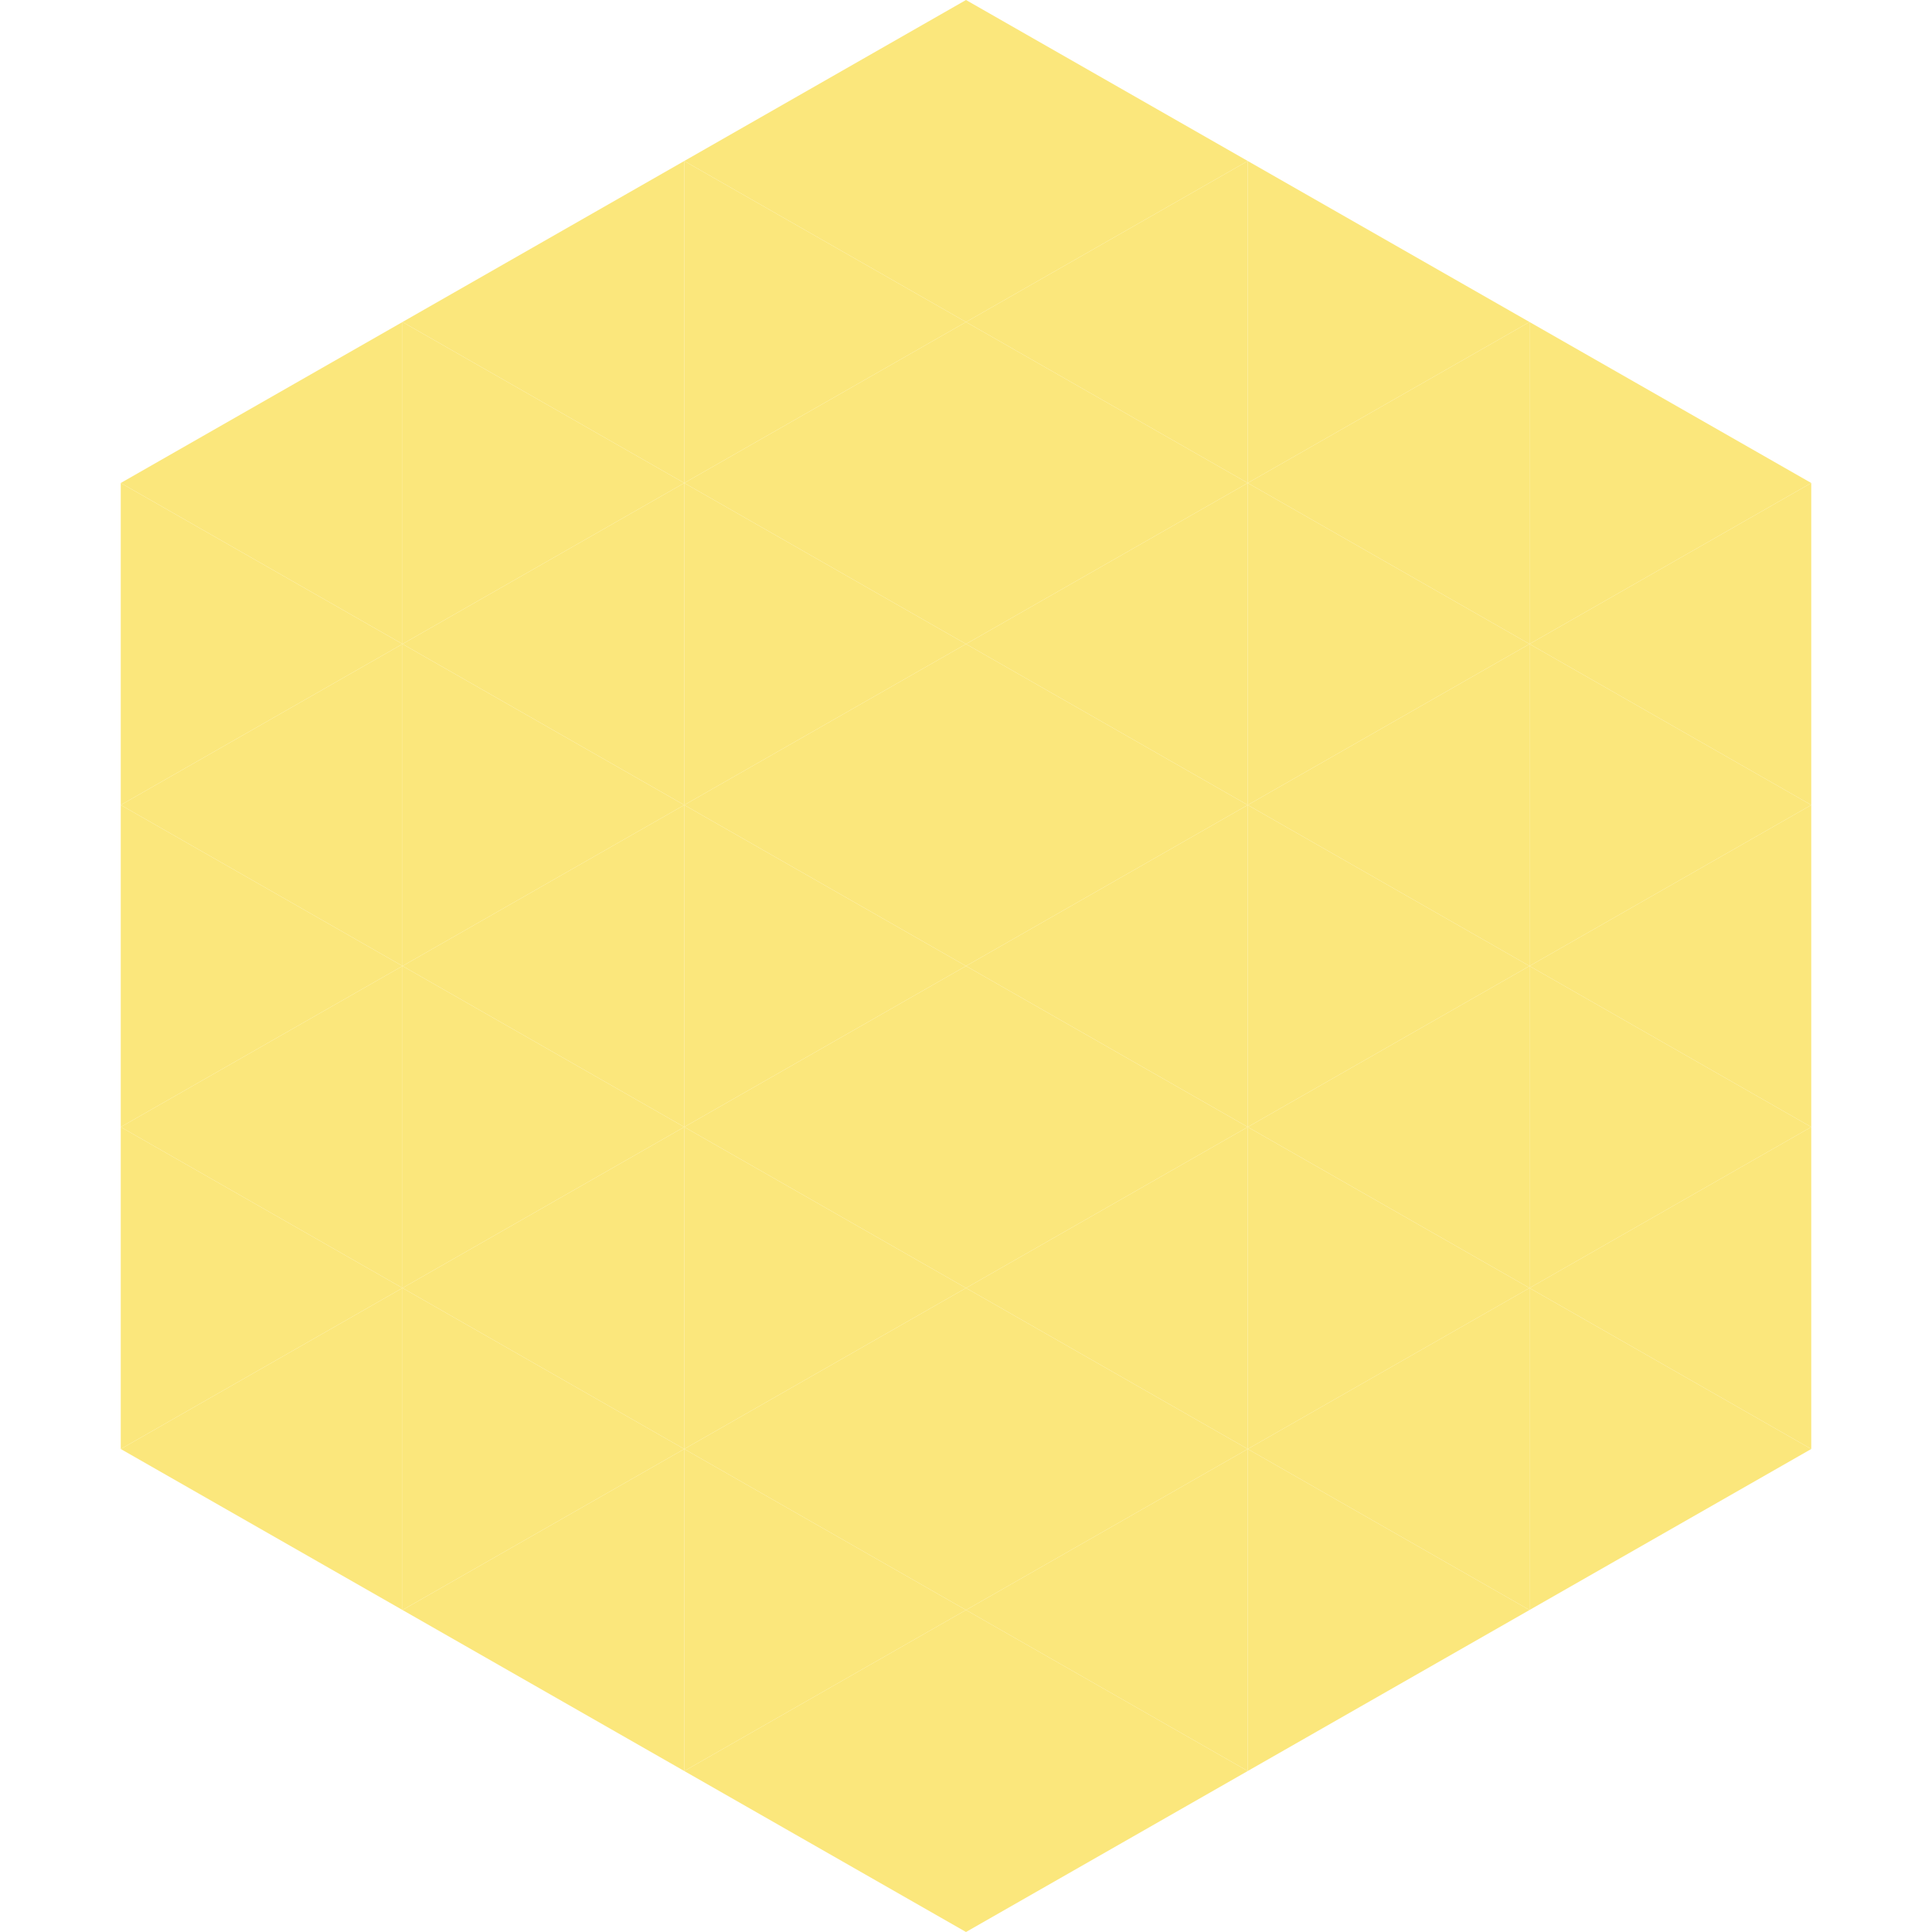 <?xml version="1.0"?>
<!-- Generated by SVGo -->
<svg width="240" height="240"
     xmlns="http://www.w3.org/2000/svg"
     xmlns:xlink="http://www.w3.org/1999/xlink">
<polygon points="50,40 15,60 50,80" style="fill:rgb(251,231,124)" />
<polygon points="190,40 225,60 190,80" style="fill:rgb(251,231,124)" />
<polygon points="15,60 50,80 15,100" style="fill:rgb(251,231,124)" />
<polygon points="225,60 190,80 225,100" style="fill:rgb(251,231,124)" />
<polygon points="50,80 15,100 50,120" style="fill:rgb(251,231,124)" />
<polygon points="190,80 225,100 190,120" style="fill:rgb(251,231,124)" />
<polygon points="15,100 50,120 15,140" style="fill:rgb(251,231,124)" />
<polygon points="225,100 190,120 225,140" style="fill:rgb(251,231,124)" />
<polygon points="50,120 15,140 50,160" style="fill:rgb(251,231,124)" />
<polygon points="190,120 225,140 190,160" style="fill:rgb(251,231,124)" />
<polygon points="15,140 50,160 15,180" style="fill:rgb(251,231,124)" />
<polygon points="225,140 190,160 225,180" style="fill:rgb(251,231,124)" />
<polygon points="50,160 15,180 50,200" style="fill:rgb(251,231,124)" />
<polygon points="190,160 225,180 190,200" style="fill:rgb(251,231,124)" />
<polygon points="15,180 50,200 15,220" style="fill:rgb(255,255,255); fill-opacity:0" />
<polygon points="225,180 190,200 225,220" style="fill:rgb(255,255,255); fill-opacity:0" />
<polygon points="50,0 85,20 50,40" style="fill:rgb(255,255,255); fill-opacity:0" />
<polygon points="190,0 155,20 190,40" style="fill:rgb(255,255,255); fill-opacity:0" />
<polygon points="85,20 50,40 85,60" style="fill:rgb(251,231,124)" />
<polygon points="155,20 190,40 155,60" style="fill:rgb(251,231,124)" />
<polygon points="50,40 85,60 50,80" style="fill:rgb(251,231,124)" />
<polygon points="190,40 155,60 190,80" style="fill:rgb(251,231,124)" />
<polygon points="85,60 50,80 85,100" style="fill:rgb(251,231,124)" />
<polygon points="155,60 190,80 155,100" style="fill:rgb(251,231,124)" />
<polygon points="50,80 85,100 50,120" style="fill:rgb(251,231,124)" />
<polygon points="190,80 155,100 190,120" style="fill:rgb(251,231,124)" />
<polygon points="85,100 50,120 85,140" style="fill:rgb(251,231,124)" />
<polygon points="155,100 190,120 155,140" style="fill:rgb(251,231,124)" />
<polygon points="50,120 85,140 50,160" style="fill:rgb(251,231,124)" />
<polygon points="190,120 155,140 190,160" style="fill:rgb(251,231,124)" />
<polygon points="85,140 50,160 85,180" style="fill:rgb(251,231,124)" />
<polygon points="155,140 190,160 155,180" style="fill:rgb(251,231,124)" />
<polygon points="50,160 85,180 50,200" style="fill:rgb(251,231,124)" />
<polygon points="190,160 155,180 190,200" style="fill:rgb(251,231,124)" />
<polygon points="85,180 50,200 85,220" style="fill:rgb(251,231,124)" />
<polygon points="155,180 190,200 155,220" style="fill:rgb(251,231,124)" />
<polygon points="120,0 85,20 120,40" style="fill:rgb(251,231,124)" />
<polygon points="120,0 155,20 120,40" style="fill:rgb(251,231,124)" />
<polygon points="85,20 120,40 85,60" style="fill:rgb(251,231,124)" />
<polygon points="155,20 120,40 155,60" style="fill:rgb(251,231,124)" />
<polygon points="120,40 85,60 120,80" style="fill:rgb(251,231,124)" />
<polygon points="120,40 155,60 120,80" style="fill:rgb(251,231,124)" />
<polygon points="85,60 120,80 85,100" style="fill:rgb(251,231,124)" />
<polygon points="155,60 120,80 155,100" style="fill:rgb(251,231,124)" />
<polygon points="120,80 85,100 120,120" style="fill:rgb(251,231,124)" />
<polygon points="120,80 155,100 120,120" style="fill:rgb(251,231,124)" />
<polygon points="85,100 120,120 85,140" style="fill:rgb(251,231,124)" />
<polygon points="155,100 120,120 155,140" style="fill:rgb(251,231,124)" />
<polygon points="120,120 85,140 120,160" style="fill:rgb(251,231,124)" />
<polygon points="120,120 155,140 120,160" style="fill:rgb(251,231,124)" />
<polygon points="85,140 120,160 85,180" style="fill:rgb(251,231,124)" />
<polygon points="155,140 120,160 155,180" style="fill:rgb(251,231,124)" />
<polygon points="120,160 85,180 120,200" style="fill:rgb(251,231,124)" />
<polygon points="120,160 155,180 120,200" style="fill:rgb(251,231,124)" />
<polygon points="85,180 120,200 85,220" style="fill:rgb(251,231,124)" />
<polygon points="155,180 120,200 155,220" style="fill:rgb(251,231,124)" />
<polygon points="120,200 85,220 120,240" style="fill:rgb(251,231,124)" />
<polygon points="120,200 155,220 120,240" style="fill:rgb(251,231,124)" />
<polygon points="85,220 120,240 85,260" style="fill:rgb(255,255,255); fill-opacity:0" />
<polygon points="155,220 120,240 155,260" style="fill:rgb(255,255,255); fill-opacity:0" />
</svg>

